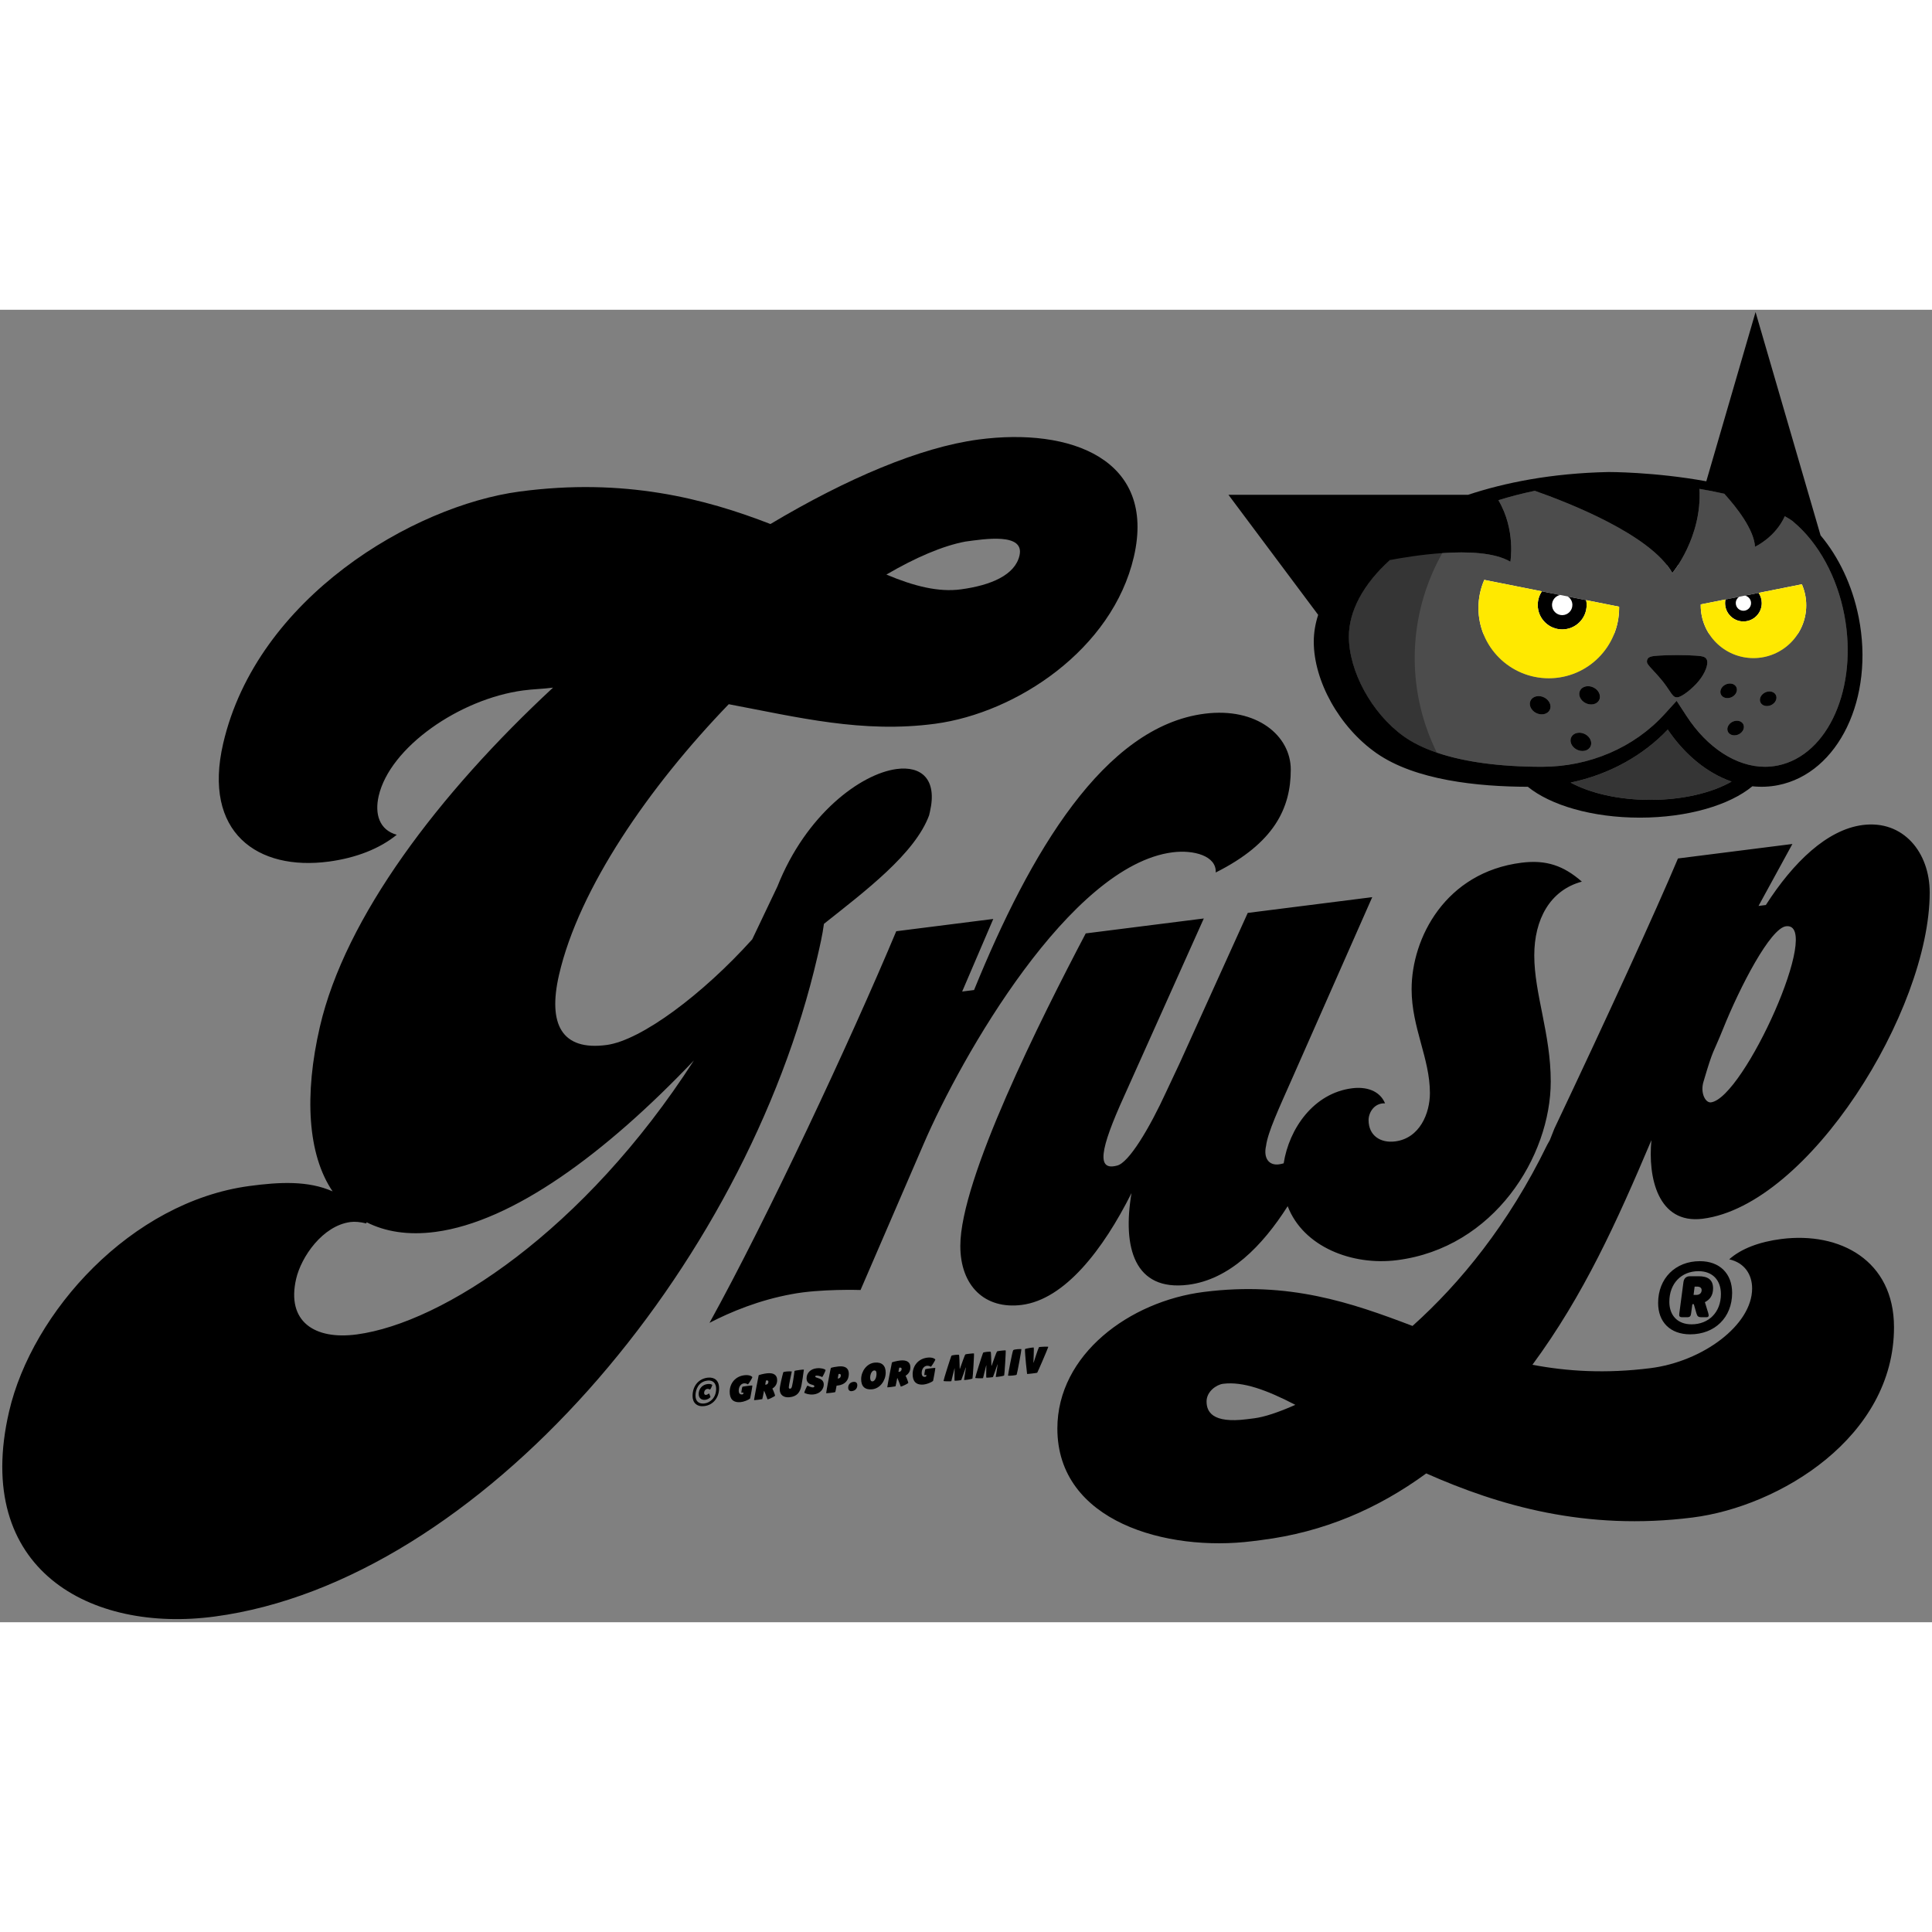 <?xml version="1.0"?>
<svg width="100" height="100" viewBox="0 0 421 286" version="1.1" xmlns="http://www.w3.org/2000/svg" xmlns:xlink="http://www.w3.org/1999/xlink" xml:space="preserve" style="fill-rule:evenodd;clip-rule:evenodd;stroke-linejoin:round;stroke-miterlimit:1.414;"><rect x="0" y="0" width="421" height="286" fill="#808080" stroke="none"/><g><rect x="316.574" y="55.585" width="79.333" height="15.068" style="fill:#fff;fill-rule:nonzero;"></rect><path d="M382.098,75.902c-6.351,0 -11.497,-5.147 -11.497,-11.497c0,-0.066 0.005,-0.133 0.006,-0.2l5.383,-1.07l7.233,-1.439l9.417,-1.874c0.612,1.404 0.953,2.954 0.953,4.583c0,6.35 -5.147,11.497 -11.495,11.497m4.894,9.198c-0.359,0.859 -1.4,1.405 -2.333,1.22c-0.931,-0.184 -1.396,-1.033 -1.04,-1.893c0.356,-0.86 1.401,-1.407 2.331,-1.223c0.93,0.187 1.399,1.032 1.042,1.896m-7.097,6.38c-0.356,0.862 -1.4,1.411 -2.331,1.224c-0.931,-0.185 -1.398,-1.033 -1.04,-1.893c0.356,-0.861 1.401,-1.408 2.331,-1.224c0.931,0.185 1.395,1.033 1.04,1.893m-3.851,-6.887c-0.932,-0.186 -1.397,-1.033 -1.042,-1.895c0.356,-0.857 1.402,-1.404 2.333,-1.221c0.931,0.185 1.397,1.033 1.039,1.895c-0.356,0.859 -1.398,1.406 -2.33,1.221m-5.819,-3.764c-1.313,1.631 -3.767,3.623 -4.758,3.623l-0.034,0l-0.033,0c-0.643,0 -0.959,-0.472 -1.586,-1.41c-0.38,-0.568 -0.902,-1.347 -1.598,-2.212c-0.667,-0.828 -1.393,-1.609 -1.977,-2.237c-1.126,-1.212 -1.465,-1.577 -1.333,-2.185c0.011,-0.056 0.03,-0.109 0.05,-0.162c0.222,-0.72 1.224,-0.791 2.453,-0.879c1.077,-0.078 2.506,-0.12 4.022,-0.12c1.516,0 2.944,0.042 4.02,0.12c1.167,0.084 2.132,0.152 2.415,0.775c0.058,0.097 0.104,0.205 0.134,0.322c0.206,0.815 -0.335,2.579 -1.775,4.365m-32.729,-0.53c-8.466,0 -15.328,-6.866 -15.328,-15.329c0,-2.171 0.453,-4.238 1.27,-6.109l12.556,2.496l9.645,1.918l0.001,0.001l7.176,1.428c0.001,0.088 0.006,0.178 0.006,0.266c0,8.463 -6.863,15.329 -15.326,15.329m9.699,5.666c-1.164,0.231 -2.469,-0.454 -2.915,-1.53c-0.445,-1.073 0.137,-2.134 1.301,-2.365c1.165,-0.231 2.469,0.452 2.914,1.529c0.446,1.074 -0.137,2.133 -1.3,2.366m-1.9,10.138c-1.165,0.231 -2.471,-0.454 -2.915,-1.528c-0.445,-1.077 0.137,-2.135 1.301,-2.367c1.164,-0.232 2.469,0.452 2.915,1.528c0.445,1.075 -0.138,2.134 -1.301,2.367m-8.869,-7.98c-1.166,0.231 -2.469,-0.451 -2.915,-1.529c-0.445,-1.075 0.137,-2.134 1.301,-2.366c1.165,-0.23 2.469,0.455 2.914,1.53c0.445,1.073 -0.137,2.134 -1.3,2.365m54.458,-41.844l-0.138,-0.116l-0.072,-0.075c-0.303,-0.251 -0.95,-0.652 -1.747,-1.104c-2.095,4.655 -6.491,6.65 -6.491,6.65c-0.232,-3.744 -3.931,-8.491 -6.696,-11.543c-1.826,-0.417 -3.643,-0.768 -5.412,-1.064c0.591,10.586 -5.91,18.35 -5.91,18.35c-4.686,-8.374 -22.774,-15.403 -29.971,-17.928c-2.853,0.594 -5.495,1.289 -7.931,2.048c3.817,6.453 2.608,13.402 2.608,13.402c-3.407,-2.021 -9.296,-2.254 -14.839,-1.876c-4.552,0.31 -8.872,1.033 -11.392,1.511c-5.782,5.213 -8.956,11.098 -8.956,16.666c0,7.575 4.971,16.684 11.826,21.656c1.983,1.441 4.445,2.654 7.329,3.64c5.935,2.033 13.687,3.093 22.925,3.093c10.336,0 20.064,-4.176 26.69,-11.457l2.648,-2.909l2.162,3.314c4.505,6.92 10.884,11.052 17.064,11.052l0.001,0c0.961,0 1.925,-0.1 2.866,-0.294c10.981,-2.268 17.459,-16.982 14.448,-32.798c-1.579,-8.277 -5.593,-15.645 -11.012,-20.218" style="fill:#4c4c4c;fill-rule:nonzero;"></path><path d="M378.854,89.587c-0.929,-0.183 -1.974,0.364 -2.331,1.225c-0.357,0.859 0.11,1.708 1.04,1.892c0.932,0.187 1.976,-0.362 2.331,-1.223c0.356,-0.861 -0.108,-1.708 -1.04,-1.894" style="fill-rule:nonzero;"></path><path d="M343.681,92.208c-1.164,0.233 -1.746,1.29 -1.301,2.367c0.444,1.075 1.75,1.759 2.915,1.529c1.163,-0.234 1.746,-1.292 1.301,-2.367c-0.446,-1.077 -1.751,-1.76 -2.915,-1.529" style="fill-rule:nonzero;"></path><path d="M363.418,91.481c-5.3,5.596 -12.692,9.783 -21.161,11.546c4.256,2.314 10.447,3.771 17.341,3.771c7.108,0 13.464,-1.548 17.729,-3.986c-5.303,-1.843 -10.191,-5.847 -13.909,-11.331" style="fill:#353535;fill-rule:nonzero;"></path><path d="M339.976,62.15l1.681,0.336c0.592,0.397 0.98,1.073 0.98,1.839c0,1.227 -0.993,2.22 -2.221,2.22c-1.225,0 -2.219,-0.993 -2.219,-2.22c0,-1.075 0.764,-1.97 1.779,-2.175m0.44,7.502c2.944,0 5.326,-2.385 5.326,-5.327c0,-0.36 -0.035,-0.708 -0.103,-1.048l0.001,0l-0.001,-0.001l-9.645,-1.918c-0.571,0.848 -0.904,1.869 -0.904,2.967c0,2.942 2.386,5.327 5.326,5.327" style="fill-rule:nonzero;"></path><path d="M371.866,76.143c-0.283,-0.623 -1.248,-0.692 -2.415,-0.776c-1.076,-0.078 -2.504,-0.12 -4.02,-0.12c-1.516,0 -2.945,0.042 -4.022,0.12c-1.229,0.088 -2.231,0.16 -2.453,0.879c-0.02,0.053 -0.039,0.107 -0.05,0.162c-0.133,0.608 0.207,0.973 1.333,2.185c0.584,0.628 1.31,1.409 1.977,2.237c0.696,0.865 1.218,1.644 1.598,2.212c0.627,0.939 0.943,1.41 1.586,1.41l0.067,0c0.991,0 3.445,-1.992 4.758,-3.623c1.44,-1.786 1.981,-3.55 1.775,-4.365c-0.03,-0.117 -0.076,-0.225 -0.134,-0.321" style="fill-rule:nonzero;"></path><path d="M345.581,82.07c-1.164,0.231 -1.746,1.292 -1.301,2.365c0.446,1.076 1.751,1.761 2.916,1.53c1.163,-0.233 1.746,-1.292 1.299,-2.366c-0.445,-1.077 -1.749,-1.76 -2.914,-1.529" style="fill-rule:nonzero;"></path><path d="M334.811,84.229c-1.164,0.231 -1.745,1.291 -1.301,2.365c0.447,1.078 1.749,1.761 2.916,1.529c1.163,-0.231 1.745,-1.292 1.299,-2.365c-0.444,-1.075 -1.749,-1.76 -2.914,-1.529" style="fill-rule:nonzero;"></path><path d="M378.374,83.372c0.357,-0.862 -0.109,-1.71 -1.039,-1.894c-0.931,-0.184 -1.978,0.363 -2.333,1.22c-0.356,0.863 0.11,1.709 1.042,1.895c0.931,0.186 1.973,-0.361 2.33,-1.221" style="fill-rule:nonzero;"></path><path d="M321.432,43.265c-11.835,4.605 -17.439,10.259 -17.511,10.333l-0.12,0.132l-0.136,0.116c-6.276,5.378 -9.73,11.541 -9.73,17.352c0,7.577 4.973,16.686 11.827,21.658c1.983,1.438 4.446,2.654 7.33,3.639c-3.085,-6.28 -4.816,-13.248 -4.816,-20.595c0,-12.476 4.966,-23.875 13.156,-32.635" style="fill:#353535;fill-rule:nonzero;"></path><path d="M387.448,99.295c-0.941,0.194 -1.905,0.294 -2.866,0.294l-0.001,0c-6.18,0 -12.56,-4.132 -17.064,-11.052l-2.163,-3.315l-2.647,2.91c-6.626,7.281 -16.354,11.457 -26.69,11.457c-9.238,0 -16.99,-1.06 -22.925,-3.093c-2.884,-0.986 -5.346,-2.199 -7.329,-3.64c-6.855,-4.972 -11.826,-14.081 -11.826,-21.656c0,-5.568 3.174,-11.453 8.956,-16.666c2.52,-0.478 6.84,-1.201 11.392,-1.51c5.543,-0.379 11.432,-0.146 14.839,1.876c0,0 1.209,-6.95 -2.608,-13.403c2.436,-0.758 5.078,-1.454 7.931,-2.048c7.197,2.525 25.284,9.554 29.971,17.928c0,0 6.501,-7.763 5.91,-18.349c1.769,0.296 3.586,0.646 5.412,1.063c2.765,3.053 6.464,7.799 6.696,11.543c0,0 4.396,-1.995 6.491,-6.649c0.797,0.451 1.444,0.852 1.747,1.103l0.072,0.075l0.138,0.116c5.419,4.573 9.433,11.941 11.012,20.218c3.011,15.817 -3.467,30.531 -14.448,32.798m-27.849,7.503c-6.895,0 -13.085,-1.457 -17.342,-3.772c8.47,-1.762 15.861,-5.949 21.161,-11.546c3.718,5.485 8.606,9.489 13.909,11.331c-4.264,2.439 -10.621,3.987 -17.728,3.987m45.424,-39.793c-1.391,-7.016 -4.381,-13.161 -8.307,-17.851l-14.164,-48.654l-10.735,36.876c-11.309,-2.063 -21.306,-2.02 -21.306,-2.02c-12.528,0.261 -22.665,2.337 -30.589,4.959l-52.235,0l19.554,26.165c-0.622,1.912 -0.958,3.869 -0.958,5.857c0,8.517 5.536,18.613 13.689,24.299c8.464,5.9 22.064,7.277 32.957,7.308c4.955,4.028 14.026,6.726 24.398,6.726c10.466,0 19.604,-2.748 24.53,-6.836c1.852,0.195 3.729,0.125 5.599,-0.245c13.19,-2.617 21.055,-18.996 17.567,-36.584" style="fill-rule:nonzero;"></path><path d="M378.978,62.54l1.259,-0.249c0.761,0.151 1.334,0.823 1.334,1.631c0,0.92 -0.746,1.667 -1.664,1.667c-0.92,0 -1.665,-0.747 -1.665,-1.667c0,-0.575 0.291,-1.083 0.736,-1.382m0.929,5.376c2.205,0 3.995,-1.789 3.995,-3.994c0,-0.825 -0.25,-1.59 -0.679,-2.226l-7.233,1.439l1.126,-0.225l-1.126,0.225c-0.051,0.254 -0.078,0.517 -0.078,0.787c0,2.205 1.789,3.994 3.995,3.994" style="fill-rule:nonzero;"></path><path d="M385.95,83.204c-0.93,-0.183 -1.975,0.364 -2.331,1.223c-0.356,0.86 0.109,1.709 1.04,1.893c0.933,0.185 1.974,-0.361 2.333,-1.22c0.357,-0.864 -0.112,-1.709 -1.042,-1.896" style="fill-rule:nonzero;"></path><path d="M345.742,64.324c0,-0.359 -0.035,-0.708 -0.102,-1.048l-0.001,0c0.068,0.34 0.103,0.689 0.103,1.048" style="fill:#ffe900;fill-rule:nonzero;"></path><path d="M345.64,63.276c0.067,0.34 0.102,0.689 0.102,1.048c0,2.942 -2.383,5.327 -5.326,5.327c-2.94,0 -5.326,-2.385 -5.326,-5.327c0,-1.098 0.333,-2.118 0.904,-2.967l-12.556,-2.496c-0.817,1.871 -1.27,3.938 -1.27,6.109c0,8.463 6.862,15.329 15.328,15.329c8.463,0 15.326,-6.866 15.326,-15.329c0,-0.088 -0.005,-0.178 -0.005,-0.266l-7.177,-1.428Z" style="fill:#ffe900;fill-rule:nonzero;"></path><path d="M375.99,63.135l1.126,-0.225l-1.126,0.225Z" style="fill:#ffe900;fill-rule:nonzero;"></path><path d="M383.223,61.696c0.428,0.636 0.678,1.401 0.678,2.226c0,2.205 -1.79,3.994 -3.994,3.994c-2.206,0 -3.995,-1.789 -3.995,-3.994c0,-0.271 0.027,-0.533 0.078,-0.787l-5.383,1.07c-0.001,0.067 -0.006,0.134 -0.006,0.2c0,6.35 5.146,11.497 11.497,11.497c6.348,0 11.495,-5.147 11.495,-11.497c0,-1.629 -0.341,-3.178 -0.953,-4.583l-9.417,1.874Z" style="fill:#ffe900;fill-rule:nonzero;"></path><path d="M153.852,236.454c0.322,-0.031 0.537,-0.241 0.632,-0.314c0.11,0.069 0.278,0.603 0.338,0.802c-0.261,0.294 -0.681,0.546 -1.16,0.592c-0.915,0.088 -1.421,-0.476 -1.415,-1.288c0.011,-1.126 0.797,-2.042 1.994,-2.158c0.521,-0.049 0.898,0.078 0.975,0.23c-0.023,0.12 -0.322,0.848 -0.488,0.991c-0.142,-0.075 -0.376,-0.177 -0.589,-0.157c-0.379,0.036 -0.695,0.397 -0.7,0.862c-0.004,0.44 0.287,0.451 0.413,0.44m-0.425,1.881c1.235,-0.12 2.606,-1.18 2.624,-3.163c0.009,-1.173 -0.62,-1.953 -1.817,-1.837c-2.009,0.192 -2.671,1.931 -2.683,3.245c-0.01,1.236 0.701,1.867 1.876,1.755m0.844,-5.634c1.417,-0.134 2.441,0.6 2.425,2.355c-0.016,1.897 -1.203,3.656 -3.322,3.857c-1.544,0.151 -2.472,-0.776 -2.459,-2.24c0.021,-2.416 1.559,-3.799 3.356,-3.972" style="fill-rule:nonzero;"></path><path d="M161.679,236.362c0.118,-0.012 0.189,-0.041 0.275,-0.091c0.017,-0.062 0.043,-0.334 0.043,-0.334c0,0 -0.37,0.051 -0.44,0.058c-0.048,-0.058 0.144,-1.208 0.222,-1.311c0.205,-0.074 2.121,-0.322 2.167,-0.27c0.055,0.034 -0.481,2.877 -0.488,2.83c-0.421,0.356 -1.406,0.727 -2.037,0.786c-1.78,0.172 -2.426,-0.798 -2.413,-2.284c0.015,-1.811 1.241,-3.384 3.298,-3.581c0.913,-0.088 1.493,0.187 1.647,0.432c-0.047,0.209 -0.741,1.36 -0.965,1.57c-0.227,-0.135 -0.541,-0.254 -0.887,-0.221c-0.59,0.058 -1.116,0.657 -1.123,1.555c-0.006,0.717 0.361,0.894 0.701,0.861" style="fill-rule:nonzero;"></path><path d="M166.949,234.22c0.3,-0.03 0.491,-0.308 0.493,-0.63c0.002,-0.189 -0.114,-0.313 -0.391,-0.285c-0.054,0.006 -0.109,0.019 -0.14,0.03c-0.06,0.367 -0.099,0.544 -0.166,0.889c0.038,0.003 0.142,0.002 0.204,-0.004m-2.635,3.367c0.004,-0.283 0.984,-5.317 1.016,-5.414c0.008,-0.048 1.105,-0.349 1.853,-0.422c1.449,-0.139 2.177,0.396 2.167,1.521c-0.006,0.718 -0.319,1.362 -1.046,1.808c0.348,0.675 0.624,1.544 0.592,1.579c-0.126,0.137 -1.329,0.757 -1.644,0.788c-0.023,0.001 -0.354,-1.037 -0.725,-1.851l-0.046,0.005c-0.157,0.809 -0.305,1.579 -0.371,1.782c-0.1,0.041 -1.796,0.273 -1.796,0.204" style="fill-rule:nonzero;"></path><path d="M172.543,231.355c-0.184,0.897 -0.649,2.948 -0.654,3.413c-0.002,0.251 0.076,0.361 0.289,0.342c0.316,-0.031 0.373,-0.393 0.438,-0.672c0.254,-1.078 0.441,-2.733 0.523,-3.213c0.105,-0.079 2.035,-0.345 2.035,-0.265c-0.071,0.731 -0.428,2.928 -0.542,3.496c-0.281,1.419 -0.918,2.352 -2.613,2.516c-1.236,0.119 -2.12,-0.489 -2.109,-1.747c0.006,-0.638 0.487,-2.65 0.766,-3.676c0.046,-0.185 1.363,-0.265 1.867,-0.194" style="fill-rule:nonzero;"></path><path d="M175.25,236c-0.006,-0.155 0.611,-1.576 0.706,-1.554c0.133,0.018 0.751,0.423 1.248,0.376c0.149,-0.015 0.252,-0.112 0.253,-0.235c0.001,-0.135 -0.068,-0.238 -0.5,-0.347c-0.738,-0.172 -1.206,-0.584 -1.199,-1.394c0.01,-1.19 0.891,-2.06 2.222,-2.189c0.992,-0.095 1.674,0.146 1.908,0.351c0.095,0.086 -0.627,1.525 -0.713,1.557c0.009,0.038 -0.665,-0.361 -1.304,-0.3c-0.142,0.014 -0.214,0.083 -0.215,0.186c-0.001,0.142 0.125,0.2 0.563,0.33c0.613,0.186 1.296,0.529 1.288,1.418c-0.007,0.882 -0.655,2.006 -2.286,2.164c-0.953,0.091 -1.689,-0.201 -1.971,-0.363" style="fill-rule:nonzero;"></path><path d="M182.709,232.878c0.284,-0.027 0.512,-0.277 0.516,-0.647c0.002,-0.245 -0.122,-0.366 -0.365,-0.344c-0.016,0.002 -0.097,0.011 -0.128,0.028c-0.048,0.235 -0.132,0.713 -0.188,0.963c0.031,0.004 0.118,0.004 0.165,0m-2.681,3.199c0.002,-0.259 0.969,-5.418 1.017,-5.468c0.127,-0.139 1.222,-0.307 1.701,-0.353c1.49,-0.144 2.233,0.421 2.222,1.643c-0.012,1.344 -0.825,2.366 -2.461,2.525l-0.205,0.019c-0.158,0.816 -0.24,1.344 -0.305,1.413c-0.039,0.065 -1.969,0.291 -1.969,0.221" style="fill-rule:nonzero;"></path><path d="M185.504,235.65c-0.354,0.02 -0.683,-0.262 -0.678,-0.759c0.006,-0.701 0.459,-1.199 1.168,-1.269c0.48,-0.046 0.826,0.181 0.821,0.73c-0.008,0.742 -0.493,1.251 -1.311,1.298" style="fill-rule:nonzero;"></path><path d="M190.479,231.132c-0.44,0.042 -0.854,0.703 -0.863,1.584c-0.004,0.513 0.174,0.834 0.521,0.8c0.472,-0.046 0.856,-0.743 0.864,-1.657c0.005,-0.574 -0.214,-0.757 -0.522,-0.727m2.522,0.511c-0.014,1.669 -1.187,3.426 -2.974,3.598c-1.576,0.151 -2.388,-0.652 -2.373,-2.241c0.014,-1.692 1.218,-3.404 2.951,-3.571c1.591,-0.153 2.409,0.665 2.396,2.214" style="fill-rule:nonzero;"></path><path d="M195.98,231.429c0.299,-0.029 0.49,-0.308 0.493,-0.629c0.003,-0.19 -0.115,-0.312 -0.391,-0.285c-0.055,0.006 -0.11,0.018 -0.141,0.028c-0.059,0.369 -0.098,0.544 -0.166,0.889c0.04,0.004 0.142,0.003 0.205,-0.003m-2.635,3.367c0.003,-0.283 0.983,-5.315 1.016,-5.413c0.008,-0.048 1.106,-0.351 1.854,-0.423c1.447,-0.139 2.175,0.396 2.166,1.522c-0.005,0.716 -0.32,1.36 -1.046,1.807c0.348,0.675 0.624,1.545 0.592,1.579c-0.126,0.138 -1.329,0.757 -1.645,0.787c-0.022,0.002 -0.353,-1.036 -0.723,-1.849l-0.048,0.004c-0.156,0.809 -0.304,1.579 -0.37,1.781c-0.101,0.043 -1.796,0.276 -1.796,0.205" style="fill-rule:nonzero;"></path><path d="M201.546,232.529c0.118,-0.011 0.189,-0.041 0.276,-0.091c0.017,-0.062 0.044,-0.334 0.044,-0.334c0,0 -0.371,0.053 -0.442,0.059c-0.048,-0.059 0.144,-1.209 0.224,-1.31c0.205,-0.077 2.119,-0.323 2.165,-0.272c0.055,0.034 -0.481,2.877 -0.489,2.83c-0.42,0.357 -1.405,0.727 -2.035,0.787c-1.781,0.171 -2.426,-0.798 -2.414,-2.285c0.016,-1.811 1.241,-3.384 3.297,-3.581c0.915,-0.088 1.496,0.188 1.649,0.431c-0.048,0.21 -0.742,1.362 -0.965,1.572c-0.227,-0.136 -0.542,-0.255 -0.888,-0.222c-0.59,0.058 -1.116,0.658 -1.123,1.556c-0.006,0.716 0.362,0.893 0.701,0.86" style="fill-rule:nonzero;"></path><path d="M209.184,230.758c0.411,-1.173 1.049,-3.003 1.176,-3.11c0.111,-0.098 1.75,-0.263 1.876,-0.22c0.077,0.016 -0.244,5.22 -0.324,5.45c-0.143,0.17 -1.837,0.388 -1.836,0.326c0.001,-0.221 0.331,-1.952 0.401,-2.713l-0.039,0.004c-0.372,1.058 -0.784,2.308 -0.978,2.743c-0.157,0.056 -1.41,0.184 -1.449,0.116c-0.038,-0.028 -0.007,-1.721 0.016,-2.667l-0.031,0.003c-0.293,1.034 -0.563,2.35 -0.694,2.787c-0.378,0.061 -1.723,0.017 -1.698,-0.056c0.008,-0.29 1.506,-4.996 1.707,-5.473c0.081,-0.174 1.577,-0.308 1.679,-0.2c0.053,0.058 0.109,1.829 0.139,3.014l0.055,-0.004Z" style="fill-rule:nonzero;"></path><path d="M216.095,230.092c0.41,-1.171 1.048,-3.002 1.174,-3.109c0.112,-0.097 1.752,-0.262 1.877,-0.219c0.079,0.016 -0.244,5.22 -0.324,5.449c-0.143,0.171 -1.837,0.389 -1.836,0.326c0.001,-0.222 0.33,-1.95 0.401,-2.712l-0.039,0.002c-0.371,1.06 -0.784,2.31 -0.977,2.745c-0.156,0.055 -1.409,0.182 -1.449,0.115c-0.038,-0.026 -0.009,-1.719 0.016,-2.666l-0.033,0.003c-0.29,1.035 -0.562,2.35 -0.692,2.787c-0.378,0.059 -1.725,0.016 -1.697,-0.057c0.008,-0.291 1.505,-4.996 1.707,-5.471c0.079,-0.174 1.576,-0.309 1.676,-0.201c0.055,0.057 0.112,1.828 0.14,3.014l0.056,-0.006Z" style="fill-rule:nonzero;"></path><path d="M222.573,226.489c0.064,0.034 -0.919,5.358 -1.031,5.558c-0.056,0.186 -1.884,0.283 -1.884,0.22c0.004,-0.3 0.912,-5.136 1.119,-5.526c0.12,-0.257 1.742,-0.294 1.796,-0.252" style="fill-rule:nonzero;"></path><path d="M225.234,229.434c0.209,-0.649 0.872,-2.757 1.172,-3.384c0.023,-0.05 2.007,-0.169 2.029,-0.053c-0.226,0.682 -2.346,5.581 -2.417,5.634c-0.072,0.056 -2.043,0.291 -2.206,0.268c-0.024,-0.005 -0.482,-4.318 -0.464,-5.405c0.102,-0.144 1.883,-0.417 1.916,-0.357c0.069,0.118 -0.056,2.655 -0.07,3.301l0.04,-0.004Z" style="fill-rule:nonzero;"></path><path d="M368.598,221.083c-3.023,0 -4.835,-1.918 -4.835,-4.913c0,-3.965 2.599,-6.671 6.355,-6.671c3.047,0 4.884,1.944 4.884,4.992c0,3.965 -2.65,6.592 -6.404,6.592m1.809,-13.763c-5.305,0 -9.088,3.731 -9.088,9.113c0,4.15 2.628,6.83 6.989,6.83c5.331,0 9.138,-3.651 9.138,-9.035c0,-4.176 -2.679,-6.908 -7.039,-6.908" style="fill-rule:nonzero;"></path><path d="M369.646,214.675l-0.605,0l0.237,-1.815l0.501,0c0.654,0 1.023,0.265 1.023,0.763c0,0.709 -0.527,1.052 -1.156,1.052m0.5,-4.073l-1.866,0c-0.973,0 -1.34,0.579 -1.443,1.287l-0.893,6.777c-0.081,0.63 -0.029,0.868 0.682,0.868l0.997,0c0.657,0 0.814,-0.238 0.893,-0.894l0.264,-1.945l0.315,0l0.575,1.997c0.184,0.604 0.343,0.842 1.132,0.842l1.022,0c0.579,0 0.579,-0.343 0.421,-0.894l-0.734,-2.389c1.05,-0.525 1.785,-1.445 1.785,-2.994c0,-1.997 -1.261,-2.655 -3.15,-2.655" style="fill-rule:nonzero;"></path><path d="M77.761,223.283c-9.244,1.239 -15.376,-2.826 -13.229,-12.11c1.106,-4.775 5.741,-11.566 11.823,-12.381c0.972,-0.13 2.127,-0.028 3.465,0.309l0.062,-0.262c4.008,2.029 8.99,2.907 15.07,2.093c16.784,-2.249 36.941,-17.032 56.258,-37.355c-23.915,37.136 -54.72,57.197 -73.449,59.706m132.612,-172.77c4.136,-0.554 12.952,-1.991 11.785,3.048c-0.981,4.244 -6.213,6.487 -12.781,7.367c-4.865,0.652 -10.211,-0.688 -16.225,-3.225c6.272,-3.668 12.297,-6.275 17.221,-7.19m-30.827,83.303c8.953,-7.111 19.793,-15.244 22.911,-23.631l0.185,-0.795c1.657,-7.164 -1.923,-10.029 -7.274,-9.311c-7.785,1.042 -19.722,9.84 -25.957,25.583l-5.494,11.534c-10.79,11.984 -24.186,22.005 -31.727,23.016c-9.731,1.303 -12.877,-4.444 -10.362,-15.324c4.359,-18.833 19.609,-40.929 36.972,-58.934c15.133,2.856 29.17,6.373 44.98,4.259c17.755,-2.377 38.638,-16.23 43.304,-36.392c4.912,-21.222 -13.733,-28.237 -33.923,-25.534c-12.648,1.695 -28.593,8.457 -45.274,18.404c-14.273,-5.545 -31.83,-10.134 -54.696,-7.073c-23.107,3.095 -57.197,23.084 -64.563,54.919c-4.482,19.365 7.473,27.791 23.04,25.708c5.841,-0.783 11.012,-2.762 14.79,-5.84c-3.77,-1.036 -4.856,-4.489 -3.934,-8.469c2.456,-10.612 17.617,-21.126 31.483,-22.983c2.187,-0.294 4.314,-0.32 6.505,-0.612c-24.917,23.131 -45.282,50.022 -50.805,73.897c-3.438,14.859 -2.679,27.866 2.774,35.874c-5.344,-2.365 -11.546,-2.051 -18.115,-1.172c-25.783,3.452 -47.36,27.423 -52.393,49.177c-7.981,34.489 17.824,48.254 44.824,44.641c57.651,-7.72 115.619,-75.896 131.334,-143.81c0.554,-2.388 1.104,-4.773 1.415,-7.132m93.748,107.747l-1.598,0.2c-7.576,0.962 -8.774,-1.68 -8.774,-3.875c0,-2.194 2.195,-3.669 3.59,-3.844c4.388,-0.556 9.574,1.38 15.758,4.587c-3.79,1.677 -6.783,2.653 -8.976,2.932m97.938,-73.431c2.194,-7.457 1.996,-5.838 4.189,-11.302c3.79,-9.454 10.372,-22.058 13.763,-22.486c8.18,-1.033 -9.175,37.463 -16.356,38.373c-1.196,0.152 -2.393,-2.089 -1.596,-4.585m16.954,34.357c-4.788,0.605 -8.776,2.108 -11.371,4.43c3.393,0.769 4.989,3.359 4.989,6.352c0,7.978 -10.77,15.924 -22.142,17.362c-9.774,1.235 -18.15,0.701 -25.732,-0.734c11.172,-15.176 18.351,-31.044 25.934,-48.959c-0.801,8.08 1.393,18.374 11.17,17.138c23.136,-2.929 49.466,-45.356 49.466,-71.089c0,-8.775 -5.783,-15.824 -14.562,-14.713c-7.779,0.985 -15.16,8.103 -21.143,17.438l-1.595,0.201l7.38,-13.501l-24.934,3.156c-4.785,11.377 -15.558,34.88 -26.929,58.861l-0.995,2.518l-0.6,1.072c-8.376,17.217 -18.949,30.126 -29.321,39.416c-13.364,-5.091 -26.927,-9.758 -45.478,-7.409c-16.157,2.044 -31.914,13.612 -31.914,29.77c0,20.346 23.936,26.891 42.487,24.545l1.994,-0.254c13.562,-1.715 25.332,-6.797 35.903,-14.517c15.758,6.983 34.708,12.563 58.045,9.608c18.95,-2.397 43.883,-17.519 43.883,-41.456c0,-14.561 -11.769,-20.85 -24.535,-19.235m-141.62,-10.004c-1.996,11.823 0.598,21.466 12.365,19.978c9.013,-1.141 16.195,-8.512 21.667,-17.121c3.413,8.89 14.087,12.995 23.814,11.764c21.143,-2.676 33.51,-22.591 33.51,-38.947c0,-10.373 -3.589,-19.095 -3.589,-27.472c0,-7.78 3.389,-14.191 10.37,-16.072c-3.989,-3.486 -7.778,-4.8 -13.162,-4.12c-16.559,2.096 -23.937,16.394 -23.937,27.563c0,8.379 3.989,15.053 3.989,22.634c0,4.387 -2.196,9.852 -7.581,10.534c-3.191,0.404 -5.784,-1.263 -5.784,-4.655c0,-1.596 1.197,-3.742 3.592,-3.644c-1.198,-2.841 -4.19,-3.66 -7.183,-3.281c-8.404,1.063 -13.734,8.81 -14.91,16.353c-0.347,0.1 -0.696,0.184 -1.047,0.229c-2.195,0.277 -3.391,-1.368 -2.793,-4.037c0.4,-3.041 2.793,-8.131 5.783,-14.892l17.355,-39.299l-27.128,3.434l-14.76,32.586l-2.99,6.362c-3.592,7.835 -8.178,15.596 -10.773,16.123c-4.389,1.156 -3.791,-3.311 1.597,-15.162l17.351,-38.697l-25.73,3.254c-9.776,18.591 -27.327,53.526 -27.327,68.085c0,8.78 5.387,13.881 13.365,12.873c9.375,-1.187 17.753,-12.02 23.936,-24.373m8.976,-74.257c4.589,-0.58 9.575,0.785 9.377,4.399c12.765,-6.402 16.354,-14.037 16.354,-22.415c0,-7.38 -7.38,-13.627 -18.75,-12.189c-21.94,2.779 -38.095,30.354 -50.264,60.218l-2.593,0.328l6.781,-15.818l-21.142,2.676c-9.974,23.801 -28.125,62.6 -40.693,85.335c4.588,-2.376 10.772,-4.954 17.953,-6.261c6.183,-1.183 14.958,-0.895 14.958,-0.895l13.764,-31.862c8.179,-18.988 31.916,-60.686 54.255,-63.516" style="fill-rule:nonzero;"></path></g></svg>